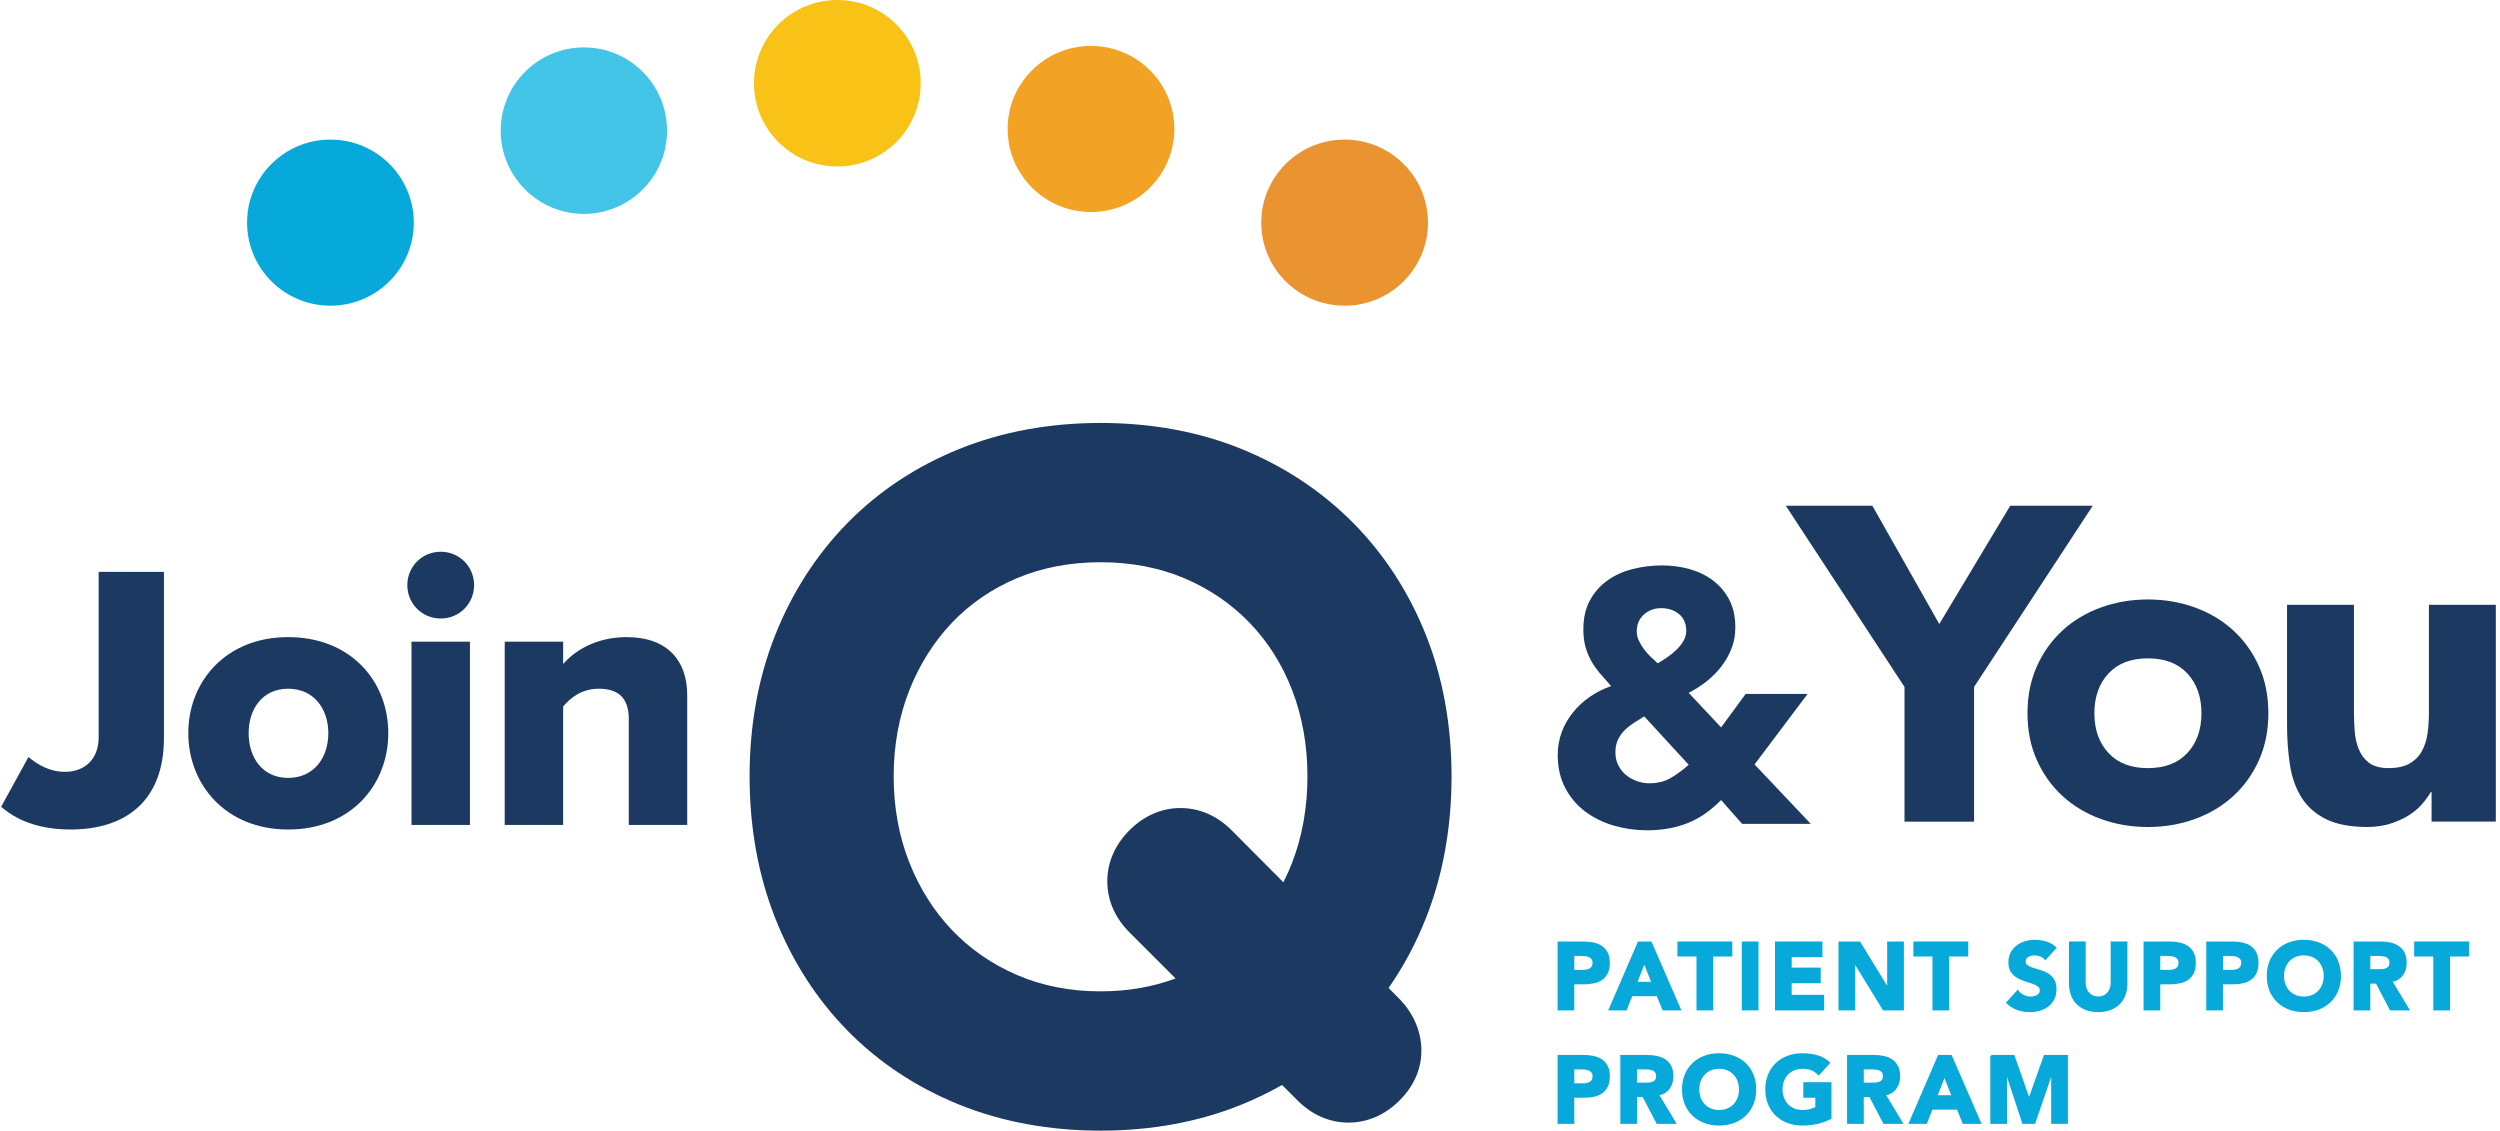 <?xml version="1.0" encoding="UTF-8"?>
<svg xmlns="http://www.w3.org/2000/svg" width="597" height="270" viewBox="0 0 597 270" fill="none">
  <g clip-path="url(#clip0_88_333968)">
    <path d="M0.273 192.65C4.804 196.637 10.785 198.087 16.857 198.087C30.087 198.087 39.149 191.2 39.149 176.248V136.557H23.562V176.067C23.562 181.141 20.391 184.313 15.497 184.313C11.873 184.313 8.973 182.591 6.798 180.779L0.273 192.65Z" fill="#1C3A61"></path>
    <path d="M68.798 198.087C83.841 198.087 92.722 187.394 92.722 175.07C92.722 162.746 83.841 152.143 68.798 152.143C53.937 152.143 44.966 162.746 44.966 175.07C44.966 187.394 53.937 198.087 68.798 198.087ZM68.798 185.763C62.727 185.763 59.374 180.96 59.374 175.07C59.374 169.27 62.727 164.467 68.798 164.467C74.96 164.467 78.404 169.27 78.404 175.07C78.404 180.96 74.96 185.763 68.798 185.763Z" fill="#1C3A61"></path>
    <path d="M105.243 147.703C109.683 147.703 113.217 144.169 113.217 139.728C113.217 135.288 109.683 131.754 105.243 131.754C100.803 131.754 97.268 135.288 97.268 139.728C97.268 144.169 100.803 147.703 105.243 147.703ZM98.265 197H112.221V153.231H98.265V197Z" fill="#1C3A61"></path>
    <path d="M150.156 197H164.111V166.008C164.111 157.943 159.58 152.143 149.612 152.143C142.272 152.143 137.107 155.496 134.479 158.577V153.231H120.523V197H134.479V168.726C136.11 166.733 138.829 164.467 142.997 164.467C147.347 164.467 150.156 166.37 150.156 171.717V197Z" fill="#1C3A61"></path>
    <path d="M346.63 185.4C346.63 173.22 344.576 161.875 340.523 151.678C336.441 141.414 330.584 132.386 323.114 124.847C315.624 117.293 306.665 111.363 296.485 107.221C286.328 103.093 275 101 262.813 101C250.631 101 239.277 103.091 229.062 107.216C218.795 111.364 209.823 117.306 202.393 124.874C194.995 132.41 189.178 141.43 185.108 151.68C181.056 161.875 179.002 173.221 179.002 185.4C179.002 197.578 181.054 208.951 185.101 219.201C189.17 229.524 194.989 238.582 202.392 246.123C209.814 253.688 218.788 259.631 229.064 263.784C239.277 267.909 250.631 270 262.814 270C275.002 270 286.33 267.907 296.488 263.778C299.824 262.421 303.056 260.853 306.154 259.092L309.834 262.772C313.296 266.242 317.514 268.077 322.035 268.077C326.547 268.077 330.763 266.245 334.228 262.778C338.681 258.324 339.512 253.627 339.425 250.486C339.316 246.204 337.577 242.147 334.399 238.755L331.595 235.932C335.166 230.807 338.16 225.204 340.529 219.204C344.577 208.951 346.63 197.577 346.63 185.4ZM269.719 198.263C266.253 201.729 264.421 205.947 264.421 210.458C264.421 214.966 266.253 219.182 269.719 222.649L280.725 233.655C275.259 235.7 269.246 236.734 262.814 236.734C255.577 236.734 248.874 235.425 242.885 232.84C236.895 230.261 231.665 226.648 227.339 222.1C222.99 217.539 219.548 212.072 217.106 205.851C214.653 199.607 213.409 192.726 213.409 185.398C213.409 178.074 214.653 171.195 217.106 164.948C219.544 158.736 222.988 153.269 227.343 148.697C231.644 144.175 236.856 140.602 242.832 138.077C248.837 135.545 255.56 134.26 262.814 134.26C270.066 134.26 276.791 135.545 282.795 138.075C288.785 140.607 294.042 144.193 298.417 148.732C302.802 153.282 306.227 158.721 308.597 164.894C311 171.158 312.219 178.056 312.219 185.399C312.219 192.744 311 199.644 308.597 205.909C307.966 207.554 307.258 209.149 306.475 210.69L294.107 198.263C290.638 194.792 286.421 192.958 281.913 192.958C277.406 192.96 273.189 194.793 269.719 198.263Z" fill="#1C3A61"></path>
    <path d="M418.99 182.545L432.418 196.742H416.014L411 191.047C408.505 193.597 405.828 195.44 402.968 196.572C400.106 197.706 396.891 198.272 393.32 198.272C390.601 198.272 387.966 197.903 385.417 197.167C382.866 196.43 380.585 195.312 378.575 193.81C376.562 192.308 374.962 190.424 373.772 188.156C372.582 185.89 371.988 183.255 371.988 180.251C371.988 178.324 372.313 176.497 372.965 174.767C373.616 173.039 374.523 171.467 375.684 170.049C376.845 168.634 378.192 167.401 379.722 166.351C381.251 165.304 382.922 164.468 384.735 163.844C383.771 162.766 382.879 161.747 382.058 160.782C381.236 159.819 380.529 158.8 379.933 157.722C379.338 156.646 378.883 155.511 378.574 154.321C378.262 153.13 378.105 151.8 378.105 150.325C378.105 147.605 378.63 145.281 379.678 143.355C380.726 141.429 382.129 139.841 383.885 138.594C385.641 137.347 387.653 136.441 389.921 135.874C392.186 135.308 394.509 135.023 396.89 135.023C399.212 135.023 401.421 135.321 403.519 135.916C405.614 136.51 407.472 137.418 409.086 138.636C410.701 139.856 411.989 141.385 412.953 143.227C413.916 145.07 414.397 147.265 414.397 149.815C414.397 151.629 414.099 153.3 413.504 154.83C412.91 156.359 412.103 157.791 411.082 159.123C410.062 160.454 408.886 161.645 407.557 162.693C406.224 163.743 404.793 164.662 403.264 165.456L410.999 173.702L416.863 165.711H431.652L418.99 182.545ZM392.641 171.068C391.791 171.578 390.954 172.103 390.133 172.641C389.312 173.181 388.575 173.776 387.924 174.427C387.273 175.08 386.747 175.83 386.351 176.679C385.954 177.53 385.757 178.522 385.757 179.655C385.757 180.789 385.983 181.808 386.437 182.715C386.89 183.624 387.484 184.388 388.221 185.011C388.959 185.635 389.822 186.131 390.815 186.499C391.804 186.867 392.811 187.052 393.832 187.052C395.815 187.052 397.529 186.626 398.974 185.776C400.42 184.926 401.849 183.877 403.266 182.631L392.641 171.068ZM396.721 145.226C395.077 145.226 393.69 145.736 392.556 146.756C391.422 147.777 390.856 149.136 390.856 150.835C390.856 151.573 391.026 152.296 391.366 153.004C391.706 153.712 392.117 154.393 392.599 155.044C393.08 155.696 393.621 156.305 394.214 156.872C394.81 157.439 395.362 157.95 395.872 158.401C396.553 158.005 397.287 157.538 398.082 156.998C398.875 156.46 399.611 155.865 400.291 155.212C400.971 154.561 401.537 153.853 401.991 153.086C402.445 152.322 402.672 151.513 402.672 150.664C402.672 148.909 402.09 147.561 400.929 146.626C399.766 145.693 398.365 145.226 396.721 145.226Z" fill="#1C3A61"></path>
    <path d="M454.792 164.033L426.456 120.777H447.122L463.1 149.012L480.039 120.777H499.746L471.41 164.035V196.211H454.792V164.033Z" fill="#1C3A61"></path>
    <path d="M484.161 170.32C484.161 166.201 484.908 162.474 486.398 159.133C487.89 155.795 489.931 152.937 492.523 150.556C495.115 148.178 498.169 146.348 501.684 145.07C505.199 143.79 508.945 143.152 512.922 143.152C516.898 143.152 520.645 143.79 524.161 145.07C527.676 146.348 530.728 148.178 533.323 150.556C535.915 152.937 537.957 155.795 539.448 159.133C540.939 162.474 541.686 166.201 541.686 170.32C541.686 174.442 540.939 178.17 539.448 181.508C537.957 184.848 535.915 187.705 533.323 190.085C530.729 192.465 527.676 194.293 524.161 195.571C520.646 196.851 516.898 197.489 512.922 197.489C508.945 197.489 505.199 196.851 501.684 195.571C498.169 194.293 495.115 192.465 492.523 190.085C489.931 187.705 487.89 184.848 486.398 181.508C484.908 178.17 484.161 174.44 484.161 170.32ZM500.14 170.32C500.14 174.228 501.259 177.389 503.496 179.803C505.733 182.219 508.875 183.427 512.923 183.427C516.971 183.427 520.115 182.22 522.352 179.803C524.589 177.39 525.706 174.229 525.706 170.32C525.706 166.416 524.588 163.254 522.352 160.838C520.116 158.422 516.971 157.214 512.923 157.214C508.875 157.214 505.733 158.422 503.496 160.838C501.258 163.254 500.14 166.415 500.14 170.32Z" fill="#1C3A61"></path>
    <path d="M596.002 196.206H580.662V189.174H580.449C579.879 190.169 579.153 191.163 578.265 192.157C577.376 193.152 576.295 194.04 575.016 194.821C573.738 195.604 572.28 196.24 570.649 196.738C569.015 197.234 567.24 197.484 565.322 197.484C561.274 197.484 557.988 196.861 555.468 195.62C552.948 194.378 550.995 192.655 549.609 190.452C548.225 188.252 547.302 185.658 546.841 182.674C546.377 179.691 546.148 176.459 546.148 172.978V144.426H562.126V169.783C562.126 171.274 562.18 172.82 562.286 174.418C562.392 176.015 562.712 177.49 563.245 178.839C563.778 180.19 564.595 181.29 565.696 182.142C566.796 182.994 568.376 183.42 570.436 183.42C572.495 183.42 574.165 183.048 575.444 182.302C576.722 181.555 577.697 180.561 578.373 179.319C579.046 178.076 579.491 176.673 579.704 175.109C579.917 173.548 580.024 171.913 580.024 170.209V144.426H596.002V196.206V196.206Z" fill="#1C3A61"></path>
    <path d="M372.186 225.066H378.123C378.951 225.066 379.733 225.143 380.471 225.292C381.208 225.442 381.851 225.704 382.401 226.072C382.95 226.44 383.385 226.937 383.709 227.562C384.032 228.186 384.194 228.973 384.194 229.92C384.194 230.854 384.044 231.637 383.743 232.27C383.441 232.902 383.028 233.406 382.5 233.782C381.974 234.159 381.35 234.425 380.627 234.584C379.905 234.744 379.122 234.822 378.28 234.822H375.705V241.053H372.185V225.066H372.186ZM375.708 231.839H378.057C378.371 231.839 378.677 231.81 378.971 231.75C379.264 231.689 379.527 231.588 379.761 231.446C379.995 231.304 380.182 231.107 380.326 230.858C380.468 230.61 380.54 230.298 380.54 229.922C380.54 229.515 380.447 229.188 380.258 228.94C380.069 228.691 379.829 228.5 379.535 228.364C379.242 228.227 378.915 228.142 378.553 228.105C378.193 228.068 377.847 228.048 377.516 228.048H375.71V231.839H375.708Z" fill="#07A8DA" stroke="#07A8DA" stroke-width="0.468" stroke-miterlimit="10"></path>
    <path d="M391.302 225.066H394.213L401.165 241.051H397.192L395.816 237.664H389.608L388.275 241.051H384.394L391.302 225.066ZM392.657 229.718L390.715 234.684H394.619L392.657 229.718Z" fill="#07A8DA" stroke="#07A8DA" stroke-width="0.468" stroke-miterlimit="10"></path>
    <path d="M405.358 228.178H400.799V225.062H413.44V228.178H408.88V241.049H405.358V228.178Z" fill="#07A8DA" stroke="#07A8DA" stroke-width="0.468" stroke-miterlimit="10"></path>
    <path d="M416.174 225.066H419.694V241.051H416.174V225.066Z" fill="#07A8DA" stroke="#07A8DA" stroke-width="0.468" stroke-miterlimit="10"></path>
    <path d="M424.098 225.066H434.956V228.318H427.62V231.298H434.55V234.548H427.62V237.8H435.362V241.05H424.098V225.066V225.066Z" fill="#07A8DA" stroke="#07A8DA" stroke-width="0.468" stroke-miterlimit="10"></path>
    <path d="M439.266 225.066H444.051L450.846 236.175H450.89V225.066H454.412V241.051H449.806L442.831 229.673H442.786V241.051H439.266V225.066Z" fill="#07A8DA" stroke="#07A8DA" stroke-width="0.468" stroke-miterlimit="10"></path>
    <path d="M461.706 228.178H457.146V225.062H469.787V228.178H465.228V241.049H461.706V228.178Z" fill="#07A8DA" stroke="#07A8DA" stroke-width="0.468" stroke-miterlimit="10"></path>
    <path d="M488.417 228.972C488.131 228.612 487.743 228.343 487.254 228.171C486.766 227.998 486.303 227.912 485.866 227.912C485.611 227.912 485.347 227.941 485.076 228.001C484.806 228.062 484.55 228.155 484.309 228.284C484.067 228.411 483.872 228.581 483.722 228.791C483.572 229.002 483.496 229.259 483.496 229.559C483.496 230.04 483.678 230.41 484.038 230.665C484.398 230.921 484.854 231.139 485.404 231.32C485.953 231.501 486.542 231.68 487.176 231.862C487.809 232.043 488.398 232.298 488.947 232.629C489.497 232.959 489.953 233.405 490.313 233.961C490.673 234.518 490.855 235.262 490.855 236.196C490.855 237.085 490.689 237.86 490.358 238.522C490.027 239.185 489.579 239.733 489.015 240.169C488.45 240.606 487.795 240.929 487.05 241.141C486.305 241.35 485.518 241.455 484.692 241.455C483.653 241.455 482.69 241.297 481.801 240.982C480.914 240.666 480.086 240.155 479.319 239.448L481.825 236.693C482.185 237.174 482.641 237.548 483.191 237.811C483.739 238.074 484.308 238.207 484.894 238.207C485.179 238.207 485.47 238.173 485.763 238.104C486.056 238.037 486.319 237.936 486.553 237.8C486.787 237.663 486.974 237.492 487.118 237.279C487.26 237.069 487.332 236.821 487.332 236.534C487.332 236.053 487.147 235.673 486.779 235.395C486.411 235.116 485.947 234.878 485.391 234.683C484.834 234.489 484.232 234.292 483.585 234.097C482.938 233.902 482.336 233.637 481.78 233.306C481.223 232.975 480.759 232.54 480.391 231.997C480.023 231.455 479.839 230.742 479.839 229.853C479.839 228.995 480.007 228.242 480.346 227.595C480.685 226.948 481.137 226.406 481.701 225.969C482.266 225.533 482.917 225.206 483.654 224.987C484.392 224.769 485.151 224.66 485.935 224.66C486.839 224.66 487.71 224.789 488.554 225.044C489.396 225.299 490.156 225.73 490.834 226.332L488.417 228.972Z" fill="#07A8DA" stroke="#07A8DA" stroke-width="0.468" stroke-miterlimit="10"></path>
    <path d="M507.787 234.885C507.787 235.833 507.644 236.706 507.357 237.504C507.072 238.302 506.647 238.994 506.082 239.58C505.518 240.166 504.815 240.626 503.972 240.957C503.129 241.288 502.159 241.454 501.06 241.454C499.947 241.454 498.969 241.288 498.126 240.957C497.282 240.626 496.579 240.166 496.015 239.58C495.45 238.994 495.026 238.301 494.739 237.504C494.454 236.706 494.312 235.833 494.312 234.885V225.062H497.832V234.749C497.832 235.245 497.912 235.704 498.07 236.126C498.228 236.547 498.45 236.912 498.735 237.22C499.021 237.529 499.364 237.769 499.762 237.943C500.161 238.116 500.593 238.202 501.06 238.202C501.528 238.202 501.956 238.116 502.348 237.943C502.738 237.769 503.077 237.529 503.364 237.22C503.65 236.912 503.872 236.547 504.03 236.126C504.188 235.704 504.267 235.245 504.267 234.749V225.062H507.788V234.885H507.787Z" fill="#07A8DA" stroke="#07A8DA" stroke-width="0.468" stroke-miterlimit="10"></path>
    <path d="M512.116 225.066H518.053C518.88 225.066 519.663 225.143 520.4 225.292C521.138 225.442 521.781 225.704 522.331 226.072C522.879 226.44 523.315 226.937 523.639 227.562C523.962 228.186 524.124 228.973 524.124 229.92C524.124 230.854 523.974 231.637 523.672 232.27C523.371 232.902 522.958 233.406 522.43 233.782C521.904 234.159 521.28 234.425 520.557 234.584C519.834 234.744 519.052 234.822 518.209 234.822H515.635V241.053H512.114V225.066H512.116ZM515.636 231.839H517.985C518.3 231.839 518.605 231.81 518.899 231.75C519.193 231.689 519.456 231.588 519.689 231.446C519.923 231.304 520.111 231.107 520.254 230.858C520.396 230.61 520.468 230.298 520.468 229.922C520.468 229.515 520.375 229.188 520.186 228.94C519.998 228.691 519.757 228.5 519.464 228.364C519.17 228.227 518.843 228.142 518.482 228.105C518.122 228.068 517.775 228.048 517.444 228.048H515.639V231.839H515.636Z" fill="#07A8DA" stroke="#07A8DA" stroke-width="0.468" stroke-miterlimit="10"></path>
    <path d="M527.093 225.066H533.03C533.858 225.066 534.64 225.143 535.378 225.292C536.115 225.442 536.758 225.704 537.308 226.072C537.857 226.44 538.293 226.937 538.617 227.562C538.94 228.186 539.102 228.973 539.102 229.92C539.102 230.854 538.951 231.637 538.65 232.27C538.348 232.902 537.935 233.406 537.408 233.782C536.882 234.159 536.257 234.425 535.535 234.584C534.812 234.744 534.029 234.822 533.187 234.822H530.612V241.053H527.092V225.066H527.093ZM530.614 231.839H532.962C533.277 231.839 533.583 231.81 533.877 231.75C534.17 231.689 534.433 231.588 534.667 231.446C534.901 231.304 535.088 231.107 535.232 230.858C535.374 230.61 535.446 230.298 535.446 229.922C535.446 229.515 535.353 229.188 535.164 228.94C534.975 228.691 534.735 228.5 534.441 228.364C534.148 228.227 533.821 228.142 533.459 228.105C533.099 228.068 532.753 228.048 532.422 228.048H530.616V231.839H530.614Z" fill="#07A8DA" stroke="#07A8DA" stroke-width="0.468" stroke-miterlimit="10"></path>
    <path d="M541.537 233.059C541.537 231.78 541.751 230.621 542.179 229.582C542.608 228.544 543.206 227.66 543.975 226.93C544.742 226.199 545.653 225.638 546.706 225.247C547.76 224.855 548.91 224.66 550.161 224.66C551.411 224.66 552.561 224.855 553.615 225.247C554.668 225.638 555.58 226.199 556.346 226.93C557.114 227.66 557.712 228.544 558.142 229.582C558.57 230.621 558.785 231.78 558.785 233.059C558.785 234.339 558.57 235.497 558.142 236.535C557.713 237.574 557.115 238.458 556.346 239.189C555.58 239.918 554.668 240.479 553.615 240.871C552.561 241.261 551.411 241.457 550.161 241.457C548.91 241.457 547.76 241.261 546.706 240.871C545.653 240.479 544.742 239.918 543.975 239.189C543.207 238.458 542.609 237.574 542.179 236.535C541.751 235.497 541.537 234.339 541.537 233.059ZM545.193 233.059C545.193 233.811 545.31 234.501 545.544 235.125C545.778 235.75 546.113 236.292 546.548 236.75C546.984 237.21 547.509 237.568 548.117 237.824C548.727 238.079 549.409 238.208 550.161 238.208C550.912 238.208 551.594 238.079 552.204 237.824C552.812 237.569 553.336 237.21 553.773 236.75C554.209 236.292 554.543 235.75 554.777 235.125C555.011 234.501 555.128 233.813 555.128 233.059C555.128 232.32 555.011 231.637 554.777 231.004C554.543 230.371 554.209 229.826 553.773 229.368C553.336 228.908 552.812 228.552 552.204 228.294C551.594 228.039 550.912 227.912 550.161 227.912C549.409 227.912 548.727 228.039 548.117 228.294C547.509 228.551 546.984 228.908 546.548 229.368C546.113 229.828 545.778 230.372 545.544 231.004C545.31 231.637 545.193 232.322 545.193 233.059Z" fill="#07A8DA" stroke="#07A8DA" stroke-width="0.468" stroke-miterlimit="10"></path>
    <path d="M562.277 225.066H568.461C569.273 225.066 570.045 225.146 570.776 225.304C571.505 225.462 572.144 225.725 572.693 226.095C573.243 226.463 573.678 226.96 574.003 227.584C574.325 228.21 574.487 228.989 574.487 229.922C574.487 231.051 574.194 232.01 573.607 232.801C573.021 233.592 572.163 234.091 571.033 234.302L575.096 241.053H570.875L567.534 234.663H565.795V241.053H562.274V225.066H562.277ZM565.799 231.681H567.875C568.19 231.681 568.525 231.67 568.88 231.648C569.233 231.625 569.553 231.559 569.839 231.446C570.126 231.333 570.362 231.155 570.551 230.916C570.738 230.674 570.833 230.335 570.833 229.899C570.833 229.492 570.75 229.168 570.584 228.929C570.418 228.687 570.208 228.504 569.951 228.375C569.696 228.247 569.402 228.161 569.071 228.116C568.74 228.071 568.416 228.048 568.101 228.048H565.799V231.681V231.681Z" fill="#07A8DA" stroke="#07A8DA" stroke-width="0.468" stroke-miterlimit="10"></path>
    <path d="M581.303 228.178H576.743V225.062H589.384V228.178H584.825V241.049H581.303V228.178Z" fill="#07A8DA" stroke="#07A8DA" stroke-width="0.468" stroke-miterlimit="10"></path>
    <path d="M372.186 252.156H378.123C378.951 252.156 379.733 252.233 380.471 252.382C381.208 252.532 381.851 252.794 382.401 253.162C382.95 253.53 383.385 254.027 383.709 254.652C384.032 255.276 384.194 256.063 384.194 257.01C384.194 257.944 384.044 258.727 383.743 259.359C383.441 259.992 383.028 260.495 382.5 260.871C381.974 261.249 381.35 261.515 380.627 261.674C379.905 261.833 379.122 261.912 378.28 261.912H375.705V268.142H372.185V252.156H372.186ZM375.708 258.93H378.057C378.371 258.93 378.677 258.901 378.971 258.841C379.264 258.78 379.527 258.679 379.761 258.537C379.995 258.395 380.182 258.198 380.326 257.95C380.468 257.701 380.54 257.389 380.54 257.013C380.54 256.606 380.447 256.279 380.258 256.031C380.069 255.782 379.829 255.591 379.535 255.456C379.242 255.319 378.915 255.234 378.553 255.196C378.193 255.159 377.847 255.139 377.516 255.139H375.71V258.93H375.708Z" fill="#07A8DA" stroke="#07A8DA" stroke-width="0.468" stroke-miterlimit="10"></path>
    <path d="M387.166 252.156H393.35C394.162 252.156 394.934 252.236 395.664 252.394C396.394 252.552 397.033 252.815 397.581 253.185C398.131 253.553 398.567 254.05 398.891 254.674C399.214 255.3 399.376 256.079 399.376 257.011C399.376 258.141 399.082 259.1 398.495 259.891C397.909 260.681 397.051 261.181 395.922 261.392L399.985 268.142H395.764L392.423 261.752H390.684V268.142H387.163V252.156H387.166ZM390.686 258.772H392.763C393.078 258.772 393.412 258.761 393.767 258.739C394.121 258.716 394.441 258.65 394.726 258.537C395.013 258.424 395.25 258.246 395.438 258.007C395.626 257.765 395.72 257.426 395.72 256.99C395.72 256.584 395.638 256.259 395.472 256.02C395.305 255.778 395.096 255.595 394.838 255.466C394.583 255.339 394.289 255.252 393.958 255.207C393.628 255.162 393.303 255.139 392.989 255.139H390.686V258.772V258.772Z" fill="#07A8DA" stroke="#07A8DA" stroke-width="0.468" stroke-miterlimit="10"></path>
    <path d="M401.902 260.149C401.902 258.869 402.116 257.711 402.544 256.672C402.973 255.634 403.571 254.75 404.34 254.02C405.107 253.289 406.018 252.728 407.072 252.337C408.125 251.945 409.276 251.75 410.526 251.75C411.776 251.75 412.926 251.945 413.98 252.337C415.033 252.728 415.945 253.289 416.711 254.02C417.479 254.75 418.077 255.634 418.507 256.672C418.935 257.711 419.15 258.869 419.15 260.149C419.15 261.429 418.935 262.587 418.507 263.625C418.078 264.664 417.481 265.548 416.711 266.278C415.945 267.008 415.033 267.569 413.98 267.961C412.926 268.351 411.776 268.547 410.526 268.547C409.276 268.547 408.125 268.351 407.072 267.961C406.018 267.569 405.107 267.008 404.34 266.278C403.572 265.548 402.974 264.664 402.544 263.625C402.116 262.587 401.902 261.429 401.902 260.149ZM405.558 260.149C405.558 260.901 405.675 261.591 405.909 262.215C406.143 262.84 406.478 263.382 406.914 263.84C407.349 264.3 407.874 264.657 408.482 264.914C409.092 265.169 409.774 265.298 410.526 265.298C411.278 265.298 411.959 265.169 412.569 264.914C413.177 264.659 413.701 264.3 414.138 263.84C414.574 263.382 414.908 262.84 415.142 262.215C415.376 261.591 415.493 260.902 415.493 260.149C415.493 259.41 415.376 258.727 415.142 258.093C414.908 257.461 414.574 256.916 414.138 256.458C413.701 255.998 413.177 255.642 412.569 255.384C411.959 255.129 411.278 255.001 410.526 255.001C409.774 255.001 409.092 255.129 408.482 255.384C407.874 255.641 407.349 255.998 406.914 256.458C406.478 256.917 406.143 257.462 405.909 258.093C405.674 258.727 405.558 259.41 405.558 260.149Z" fill="#07A8DA" stroke="#07A8DA" stroke-width="0.468" stroke-miterlimit="10"></path>
    <path d="M437.117 267.012C436.079 267.554 434.994 267.945 433.867 268.187C432.737 268.427 431.587 268.547 430.412 268.547C429.164 268.547 428.012 268.351 426.958 267.961C425.905 267.569 424.993 267.008 424.227 266.278C423.459 265.548 422.861 264.664 422.431 263.625C422.003 262.587 421.789 261.429 421.789 260.149C421.789 258.869 422.003 257.711 422.431 256.672C422.86 255.634 423.458 254.75 424.227 254.02C424.993 253.289 425.905 252.728 426.958 252.337C428.012 251.945 429.162 251.75 430.412 251.75C431.692 251.75 432.87 251.904 433.945 252.214C435.02 252.523 435.966 253.053 436.779 253.806L434.296 256.514C433.813 256.018 433.271 255.642 432.67 255.384C432.068 255.129 431.314 255.001 430.412 255.001C429.66 255.001 428.979 255.129 428.369 255.384C427.761 255.641 427.236 255.998 426.8 256.458C426.364 256.917 426.03 257.462 425.796 258.093C425.562 258.727 425.445 259.41 425.445 260.149C425.445 260.901 425.562 261.591 425.796 262.215C426.03 262.84 426.364 263.382 426.8 263.84C427.236 264.3 427.761 264.657 428.369 264.914C428.979 265.169 429.66 265.298 430.412 265.298C431.18 265.298 431.842 265.211 432.399 265.039C432.955 264.865 433.399 264.688 433.731 264.509V261.912H430.864V258.661H437.117V267.012Z" fill="#07A8DA" stroke="#07A8DA" stroke-width="0.468" stroke-miterlimit="10"></path>
    <path d="M441.314 252.156H447.498C448.31 252.156 449.082 252.236 449.813 252.394C450.542 252.552 451.181 252.815 451.73 253.185C452.28 253.553 452.715 254.05 453.04 254.674C453.362 255.3 453.525 256.079 453.525 257.011C453.525 258.141 453.231 259.1 452.644 259.891C452.058 260.681 451.2 261.181 450.07 261.392L454.133 268.142H449.912L446.571 261.752H444.832V268.142H441.312V252.156H441.314ZM444.835 258.772H446.911C447.226 258.772 447.561 258.761 447.915 258.739C448.269 258.716 448.589 258.65 448.875 258.537C449.162 258.424 449.398 258.246 449.587 258.007C449.774 257.765 449.868 257.426 449.868 256.99C449.868 256.584 449.786 256.259 449.62 256.02C449.454 255.778 449.244 255.595 448.986 255.466C448.731 255.339 448.438 255.252 448.107 255.207C447.776 255.162 447.452 255.139 447.137 255.139H444.835V258.772V258.772Z" fill="#07A8DA" stroke="#07A8DA" stroke-width="0.468" stroke-miterlimit="10"></path>
    <path d="M462.983 252.156H465.893L472.845 268.141H468.873L467.497 264.754H461.289L459.956 268.141H456.074L462.983 252.156ZM464.338 256.808L462.395 261.774H466.3L464.338 256.808Z" fill="#07A8DA" stroke="#07A8DA" stroke-width="0.468" stroke-miterlimit="10"></path>
    <path d="M475.52 252.156H480.847L484.527 262.588H484.572L488.273 252.156H493.578V268.141H490.057V255.881H490.012L485.814 268.141H483.128L479.088 255.881H479.043V268.141H475.522V252.156H475.52Z" fill="#07A8DA" stroke="#07A8DA" stroke-width="0.468" stroke-miterlimit="10"></path>
    <path d="M139.433 51.074C150.402 51.074 159.295 42.175 159.295 31.197C159.295 20.219 150.402 11.32 139.433 11.32C128.464 11.32 119.571 20.219 119.571 31.197C119.571 42.175 128.464 51.074 139.433 51.074Z" fill="#43C5E7"></path>
    <path d="M199.957 39.753C210.951 39.753 219.864 30.854 219.864 19.877C219.864 8.899 210.951 0 199.957 0C188.963 0 180.051 8.899 180.051 19.877C180.051 30.854 188.963 39.753 199.957 39.753Z" fill="#F9C216"></path>
    <path d="M78.908 73C67.918 73 59.002 64.126 59.002 53.168C59.002 42.21 67.909 33.336 78.908 33.336C89.907 33.336 98.815 42.21 98.815 53.168C98.815 64.126 89.899 73 78.908 73Z" fill="#07A8DA"></path>
    <path d="M260.527 50.629C271.521 50.629 280.433 41.75 280.433 30.797C280.433 19.844 271.521 10.965 260.527 10.965C249.533 10.965 240.62 19.844 240.62 30.797C240.62 41.75 249.533 50.629 260.527 50.629Z" fill="#F2A325"></path>
    <path d="M321.096 73C332.09 73 341.002 64.121 341.002 53.168C341.002 42.215 332.09 33.336 321.096 33.336C310.102 33.336 301.189 42.215 301.189 53.168C301.189 64.121 310.102 73 321.096 73Z" fill="#EA9331"></path>
  </g>
  <defs>
    <clipPath id="clip0_88_333968">
      <rect width="597" height="270" fill="white"></rect>
    </clipPath>
  </defs>
</svg>

